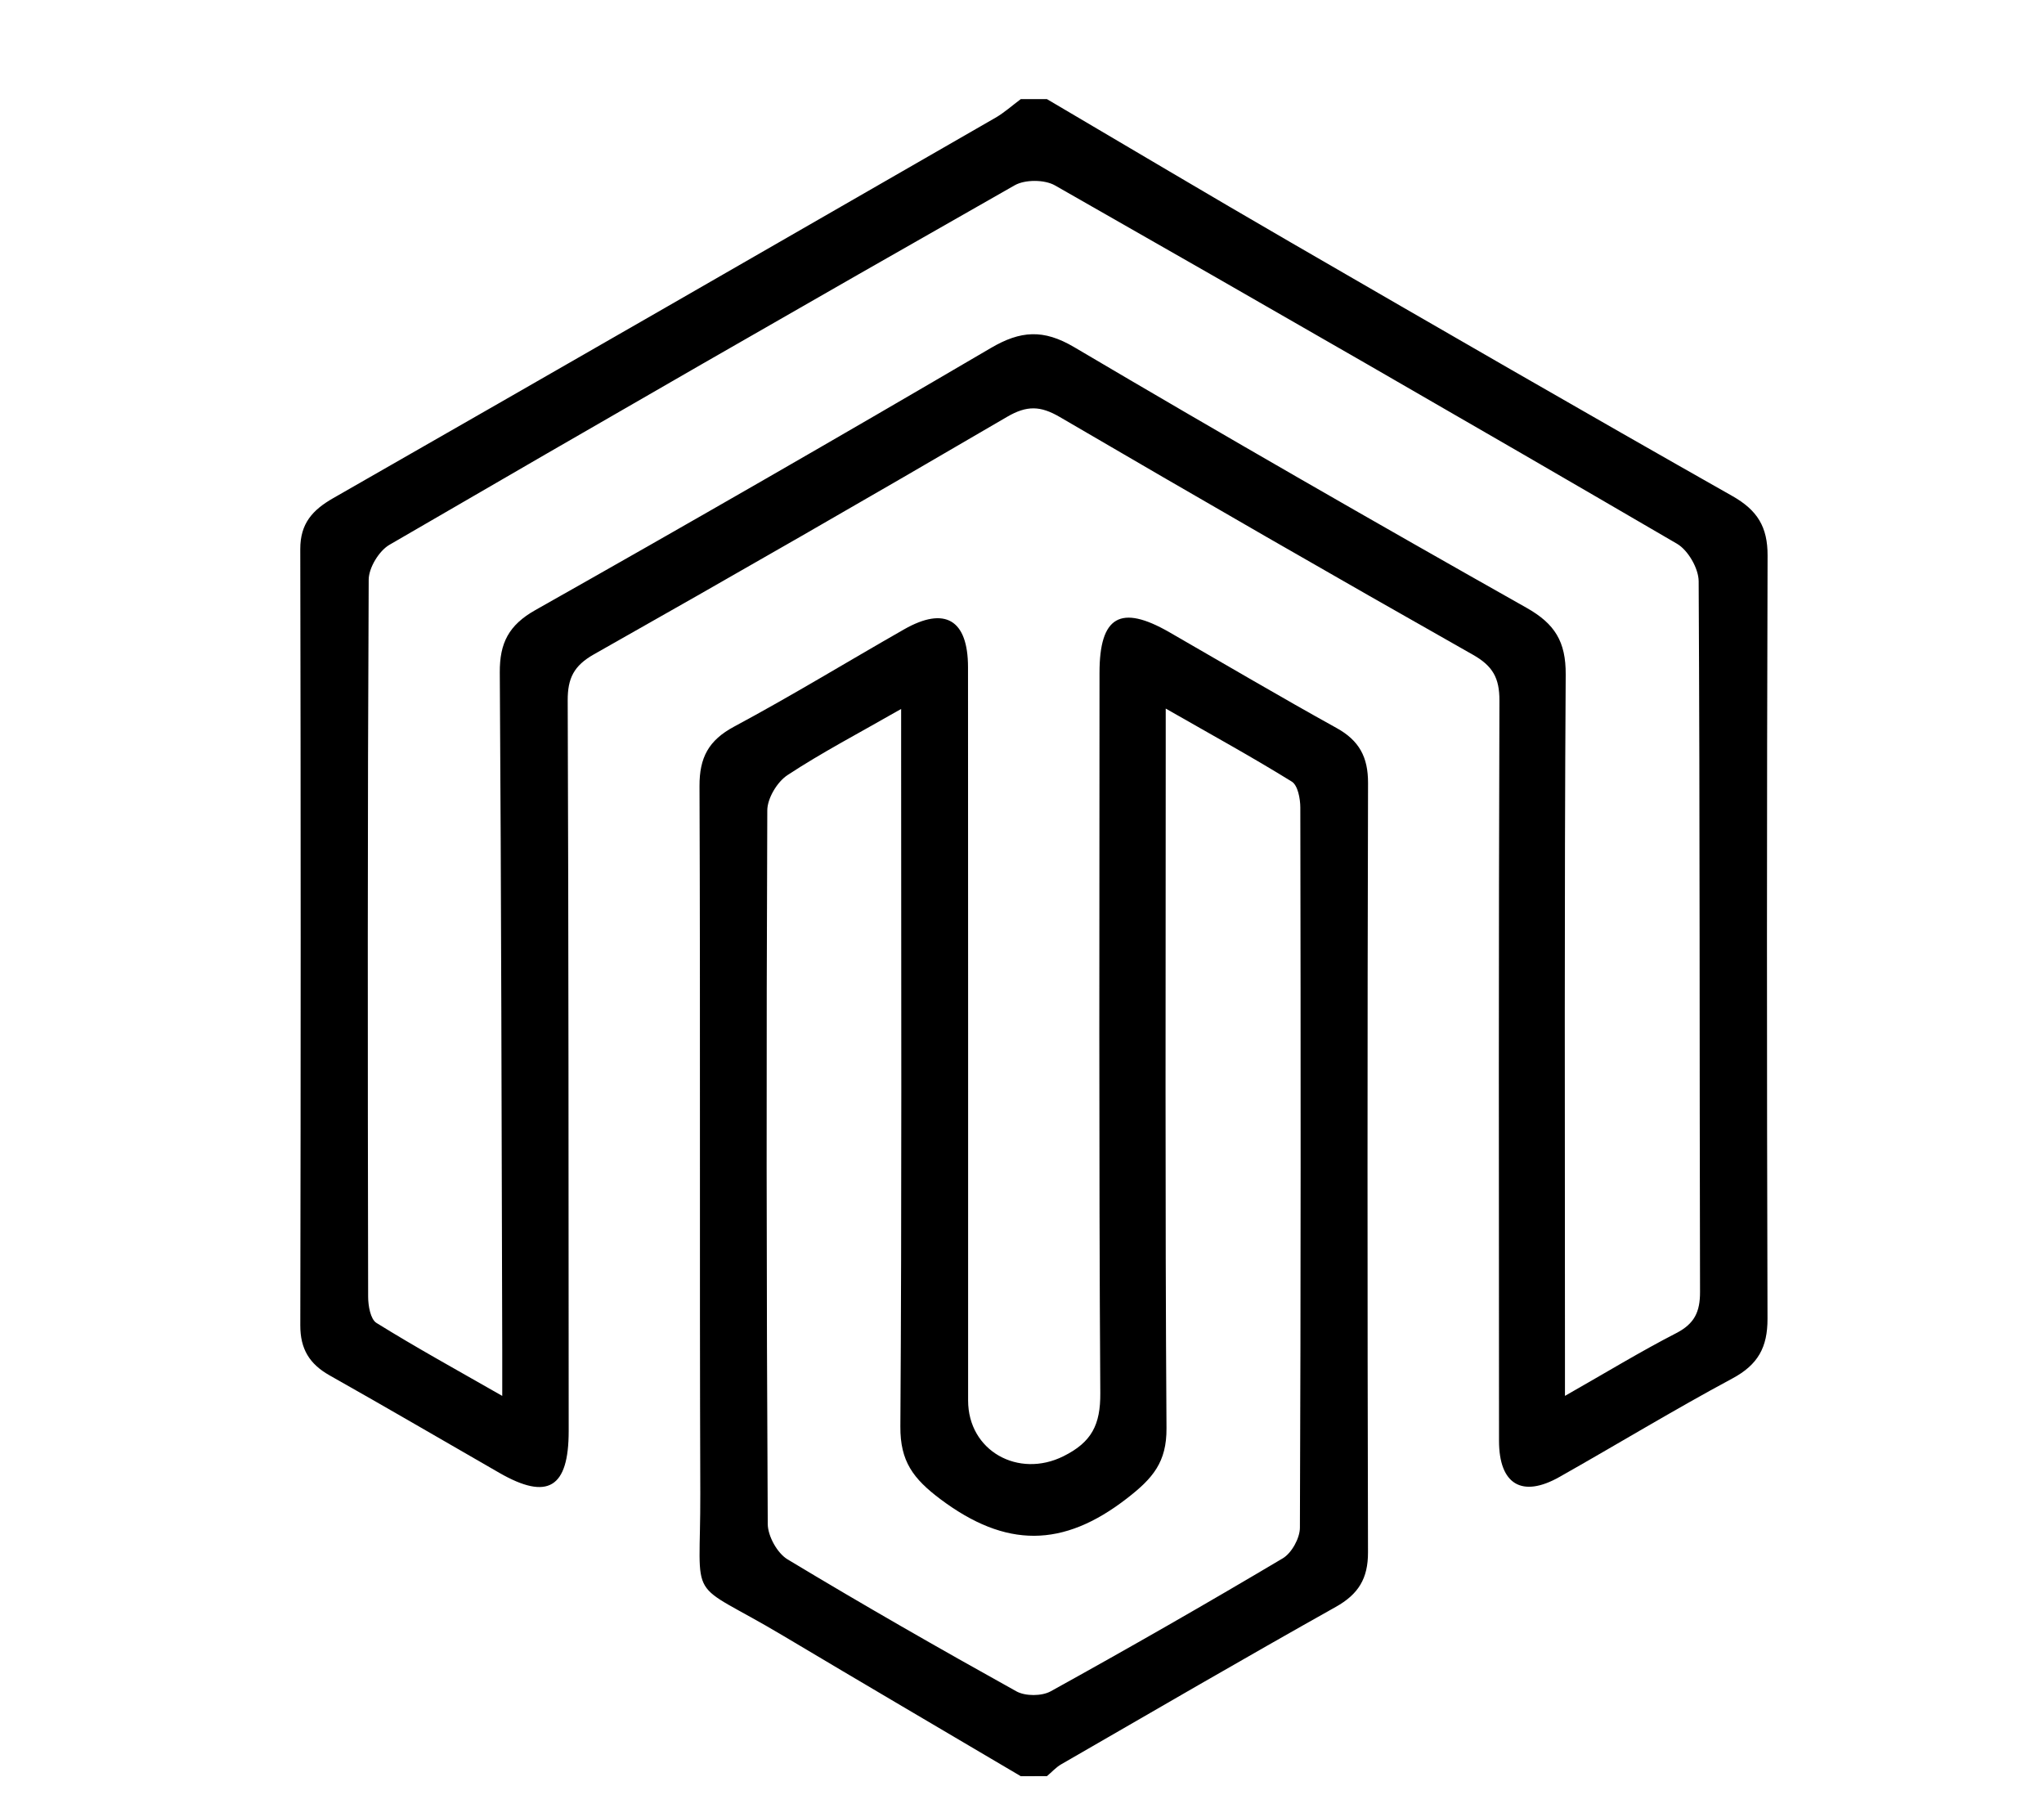 <?xml version="1.0" encoding="utf-8"?>
<!-- Generator: Adobe Illustrator 16.0.0, SVG Export Plug-In . SVG Version: 6.00 Build 0)  -->
<!DOCTYPE svg PUBLIC "-//W3C//DTD SVG 1.1//EN" "http://www.w3.org/Graphics/SVG/1.1/DTD/svg11.dtd">
<svg version="1.1" id="Calque_1" xmlns="http://www.w3.org/2000/svg" xmlns:xlink="http://www.w3.org/1999/xlink" x="0px" y="0px"
	 width="85px" height="75px" viewBox="0 0 85 75" enable-background="new 0 0 85 75" xml:space="preserve">
<path fill-rule="evenodd" clip-rule="evenodd" d="M43.537,4.121c3.381,1.988,6.749,3.996,10.144,5.96
	c6.108,3.536,12.22,7.067,18.362,10.544c1.04,0.589,1.466,1.284,1.462,2.474c-0.033,10.576-0.034,21.153-0.003,31.729
	c0.004,1.188-0.396,1.912-1.456,2.481c-2.431,1.305-4.791,2.739-7.194,4.097c-1.561,0.882-2.514,0.312-2.515-1.504
	c-0.008-10.26-0.017-20.518,0.017-30.777c0.003-0.932-0.275-1.436-1.102-1.903c-5.749-3.252-11.475-6.55-17.178-9.883
	c-0.807-0.472-1.374-0.488-2.195-0.008c-5.702,3.334-11.43,6.625-17.181,9.874c-0.834,0.472-1.094,0.995-1.09,1.92
	c0.038,10.122,0.035,20.245,0.041,30.367c0.001,2.374-0.87,2.9-2.882,1.745c-2.354-1.352-4.698-2.723-7.063-4.055
	c-0.834-0.471-1.218-1.096-1.216-2.078c0.021-10.758,0.021-21.516-0.001-32.274c-0.002-1.062,0.506-1.625,1.368-2.118
	c9.189-5.255,18.365-10.535,27.54-15.816c0.375-0.216,0.704-0.515,1.054-0.775C42.811,4.121,43.175,4.121,43.537,4.121z
	 M20.886,58.037c0-0.845,0.001-1.37,0-1.896c-0.027-9.395-0.04-18.789-0.102-28.184c-0.008-1.224,0.373-1.969,1.482-2.594
	c6.342-3.579,12.655-7.21,18.938-10.894c1.232-0.723,2.185-0.792,3.462-0.038c6.232,3.679,12.51,7.283,18.813,10.838
	c1.178,0.664,1.639,1.405,1.631,2.775c-0.06,9.44-0.031,18.881-0.031,28.321c0,0.466,0,0.931,0,1.671
	c1.733-0.985,3.154-1.851,4.63-2.61c0.755-0.39,0.99-0.883,0.987-1.713c-0.026-9.849-0.003-19.698-0.057-29.546
	c-0.003-0.533-0.44-1.291-0.9-1.559c-8.597-5.012-17.222-9.976-25.869-14.9c-0.432-0.246-1.245-0.249-1.675-0.004
	c-8.691,4.94-17.357,9.923-26,14.947c-0.434,0.252-0.86,0.955-0.863,1.45c-0.05,9.94-0.042,19.879-0.023,29.818
	c0.001,0.371,0.097,0.929,0.345,1.083C17.284,56.015,18.969,56.94,20.886,58.037z"/>
<path fill-rule="evenodd" clip-rule="evenodd" d="M42.448,73.847c-3.297-1.946-6.6-3.883-9.888-5.843
	c-4.088-2.436-3.421-1.136-3.438-5.917c-0.034-9.8,0.005-19.6-0.033-29.4c-0.005-1.19,0.376-1.906,1.44-2.477
	c2.39-1.281,4.708-2.698,7.065-4.042c1.701-0.97,2.659-0.408,2.661,1.571c0.007,10.163,0.003,20.326,0.004,30.489
	c0,2.098,2.092,3.249,3.964,2.317c1.179-0.586,1.542-1.312,1.533-2.623c-0.063-9.981-0.035-19.963-0.033-29.945
	c0-2.357,0.871-2.862,2.908-1.69c2.313,1.33,4.611,2.687,6.945,3.978c0.945,0.521,1.317,1.208,1.314,2.291
	c-0.029,10.663-0.028,21.325-0.002,31.987c0.003,1.086-0.398,1.739-1.341,2.267c-3.826,2.146-7.618,4.352-11.417,6.544
	c-0.22,0.127-0.396,0.327-0.594,0.493C43.175,73.847,42.811,73.847,42.448,73.847z M37.474,29.476
	c-1.783,1.021-3.303,1.814-4.728,2.752c-0.427,0.281-0.836,0.964-0.838,1.464c-0.042,9.89-0.036,19.78,0.019,29.67
	c0.003,0.503,0.396,1.213,0.822,1.47c3.136,1.89,6.315,3.709,9.516,5.487c0.372,0.207,1.057,0.206,1.43-0.001
	c3.244-1.793,6.463-3.635,9.649-5.528c0.37-0.22,0.712-0.839,0.713-1.274c0.04-9.981,0.035-19.962,0.017-29.943
	c-0.001-0.369-0.104-0.921-0.354-1.076c-1.632-1.011-3.318-1.937-5.243-3.037c0,0.79,0,1.268,0,1.746
	c0,9.392-0.03,18.782,0.032,28.174c0.01,1.412-0.568,2.083-1.641,2.915c-2.671,2.073-5.046,2.067-7.75,0.043
	c-1.148-0.86-1.685-1.583-1.676-3.028c0.062-9.3,0.032-18.601,0.032-27.901C37.474,30.877,37.474,30.347,37.474,29.476z"/>
<g>
	<path fill-rule="evenodd" clip-rule="evenodd" d="M-70.039,68.181c-2.306-0.46-4.68-0.708-6.907-1.417
		c-11.408-3.625-19.178-10.971-22.012-22.781c-2.408-10.038,0.28-18.968,7.049-26.664c3.47-3.944,7.776-6.711,12.689-8.594
		c2.474-0.948,4.176-2.934,5.704-5.003c1.08-1.463,1.959-3.073,2.955-4.601c0.313-0.48,0.713-0.905,1.072-1.355
		c0.275,0,0.55,0,0.825,0c2.357,2.225,4.581,4.624,7.115,6.627c2.483,1.963,5.149,3.8,7.975,5.212
		c9.663,4.83,16.031,12.248,17.808,22.975c1.687,10.187-1.46,19.051-8.834,26.297c-5.464,5.371-12.091,8.354-19.733,9.057
		c-0.257,0.025-0.504,0.161-0.754,0.245C-66.739,68.181-68.389,68.181-70.039,68.181z M-68.759,1.819
		c-0.496,0.747-0.946,1.479-1.449,2.172c-2.187,3.02-4.505,5.939-8.087,7.392c-3.816,1.547-7.299,3.598-10.204,6.513
		c-6.971,7-9.949,15.388-7.831,25.125c2.988,13.737,15.548,22.444,29.147,22.281c7.431-0.09,14.091-2.521,19.634-7.531
		c7.251-6.554,10.563-14.779,9.035-24.483c-1.538-9.767-7.269-16.574-16.063-21c-2.829-1.424-5.504-3.22-8.064-5.097
		C-64.799,5.608-66.688,3.661-68.759,1.819z"/>
	<path fill-rule="evenodd" clip-rule="evenodd" d="M-58.773,44.087c-3.683,2.452-7.154,4.894-10.759,7.116
		c-2.254,1.388-4.725,2.357-7.499,2.192c-6.288-0.37-11.05-5.443-10.97-11.74c0.077-6.146,4.896-10.949,11.035-11.485
		c5.001-0.437,8.827,1.767,12.464,4.655c2.002,1.591,3.9,3.313,5.951,5.069c1.948-1.534,3.85-3.174,5.902-4.599
		c1.246-0.866,2.658-1.65,4.112-2.029c3.127-0.815,5.499,0.529,6.55,3.598c1.501,4.377,0.979,8.553-1.698,12.365
		c-2.12,3.018-5.102,3.686-8.069,1.521c-2.196-1.604-4.059-3.664-6.053-5.539C-58.203,44.84-58.52,44.386-58.773,44.087z
		 M-60.639,41.566c-3.105-2.384-5.95-4.675-8.912-6.802c-1.933-1.387-4.165-1.99-6.599-1.804c-5.258,0.401-9.353,3.875-9.04,9.583
		c0.283,5.169,5.773,9.291,10.701,7.733C-69.29,48.633-65.201,45.132-60.639,41.566z M-56.722,42.032
		c1.918,2.438,3.907,4.622,6.363,6.331c1.773,1.235,2.891,1.083,4.23-0.625c2.093-2.667,2.484-5.748,1.782-8.952
		c-0.659-3.002-2.727-3.859-5.313-2.123C-52.075,38.286-54.307,40.181-56.722,42.032z"/>
	<path fill-rule="evenodd" clip-rule="evenodd" d="M-64.054,63.107c-2.098-0.452-4.452-0.929-6.787-1.483
		c-0.558-0.132-1.069-0.498-1.572-0.805c-0.843-0.517-1.279-1.248-0.678-2.169c0.61-0.935,1.359-0.661,2.254-0.233
		c1.25,0.596,2.595,1.232,3.942,1.342c3.518,0.29,7.114,0.769,10.323-1.49c0.362-0.253,1.435-0.044,1.734,0.317
		c0.289,0.352,0.253,1.47-0.07,1.734c-0.891,0.737-1.941,1.433-3.041,1.727C-59.83,62.551-61.794,62.735-64.054,63.107z"/>
	<path fill-rule="evenodd" clip-rule="evenodd" d="M-55.866,54.583c-0.091,0.845-0.192,1.711-1.306,1.761
		c-1.104,0.049-1.596-0.644-1.559-1.64c0.036-0.972-0.542-1.179-1.274-1.215c-1.656-0.085-3.186,0.233-4.328,1.579
		c-0.236,0.278-0.43,0.709-0.725,0.798c-0.581,0.18-1.324,0.401-1.811,0.185c-0.736-0.33-0.851-1.063-0.392-1.859
		c1.604-2.78,5.979-4.378,9.003-3.246C-56.751,51.511-55.834,52.903-55.866,54.583z"/>
</g>
<g>
	<path fill-rule="evenodd" clip-rule="evenodd" d="M-88.091,154.792c0.217-1.466,0.452-2.926,0.648-4.394
		c0.373-2.79,0.726-5.582,1.084-8.374c0.348-2.711,0.693-5.423,1.042-8.134c0.359-2.792,0.722-5.582,1.082-8.374
		c0.346-2.685,0.689-5.369,1.037-8.054c0.32-2.469,0.652-4.937,0.96-7.406c0.096-0.773,0.536-1.209,1.239-1.438
		c2.694-0.875,5.386-1.76,8.087-2.614c0.533-0.169,0.827-0.433,0.986-0.993c1.25-4.399,2.978-8.588,5.747-12.27
		c1.564-2.079,3.361-3.913,5.959-4.711c2.22-0.684,4.155-0.174,5.87,1.351c0.194,0.173,0.508,0.353,0.739,0.321
		c2.767-0.363,4.748,0.881,6.143,3.112c0.679,1.085,1.09,2.339,1.614,3.521c0.096,0.215,0.147,0.45,0.239,0.739
		c0.95-0.302,1.851-0.566,2.735-0.878c0.917-0.322,1.715-0.144,2.395,0.517c1.112,1.079,2.236,2.148,3.285,3.286
		c0.512,0.555,1.079,0.744,1.788,0.783c1.327,0.074,2.653,0.176,3.976,0.301c1.193,0.113,2.075,0.862,2.282,2.068
		c0.361,2.104,0.637,4.225,0.944,6.339c0.417,2.864,0.832,5.728,1.244,8.592c0.405,2.812,0.804,5.623,1.205,8.435
		c0.401,2.813,0.8,5.624,1.205,8.436c0.412,2.864,0.831,5.728,1.244,8.592c0.46,3.185,0.916,6.372,1.375,9.558
		c0.193,1.338,0.386,2.677,0.586,4.014c0.031,0.207,0.105,0.407,0.16,0.611c0,0.109,0,0.218,0,0.326
		c-0.296,0.805-0.766,1.319-1.69,1.52c-6.566,1.422-13.117,2.917-19.684,4.34c-1.169,0.254-2.43,0.551-3.575,0.369
		c-4.183-0.667-8.334-1.526-12.497-2.315c-4.694-0.89-9.387-1.779-14.08-2.676c-4.401-0.841-8.796-1.719-13.205-2.513
		c-1.008-0.182-1.792-0.495-2.169-1.498C-88.091,155.117-88.091,154.954-88.091,154.792z M-43.852,100.007
		c-0.309,0.088-0.541,0.145-0.768,0.218c-11.215,3.656-22.426,7.325-33.653,10.943c-0.752,0.243-0.946,0.629-1.011,1.295
		c-0.106,1.076-0.252,2.149-0.39,3.223c-0.355,2.766-0.717,5.529-1.075,8.294c-0.358,2.764-0.716,5.528-1.071,8.292
		c-0.352,2.738-0.699,5.478-1.051,8.215c-0.355,2.765-0.714,5.529-1.071,8.294c-0.185,1.423-0.367,2.845-0.556,4.268
		c-0.064,0.484,0.056,0.741,0.624,0.785c0.696,0.056,1.382,0.238,2.071,0.371c5.544,1.063,11.088,2.129,16.633,3.189
		c5.067,0.968,10.135,1.93,15.203,2.891c1.054,0.199,2.111,0.382,3.238,0.585C-45.769,140.535-44.812,120.305-43.852,100.007z
		 M-40.412,101.286c-0.076,0.034-0.152,0.069-0.228,0.104c-0.933,19.74-1.866,39.481-2.8,59.251c0.293,0,0.484,0.033,0.658-0.005
		c5.823-1.29,11.643-2.596,17.47-3.869c0.473-0.104,0.582-0.3,0.517-0.713c-0.139-0.881-0.286-1.762-0.412-2.645
		c-0.406-2.811-0.804-5.622-1.205-8.434s-0.802-5.623-1.206-8.434c-0.466-3.238-0.938-6.477-1.404-9.715
		c-0.405-2.813-0.802-5.623-1.207-8.435c-0.466-3.239-0.935-6.478-1.405-9.716c-0.213-1.465-0.433-2.93-0.653-4.411
		c-1.169-0.079-2.25-0.151-3.33-0.225c-1.325-0.091-2.665-0.097-3.547-1.382C-39.51,102.154-39.992,101.741-40.412,101.286z
		 M-57.205,91.376c-0.471-0.342-1.083-0.482-1.785-0.296c-1.567,0.416-2.708,1.44-3.728,2.619
		c-2.542,2.935-4.085,6.407-5.332,10.033c-0.064,0.188-0.098,0.387-0.178,0.712c1.2-0.382,2.286-0.683,3.332-1.087
		c0.346-0.134,0.687-0.482,0.862-0.82c1.107-2.131,2.047-4.355,3.278-6.408C-59.75,94.453-58.417,92.974-57.205,91.376z
		 M-54.855,94.25c-0.104,0-0.208,0-0.311,0c-2.186,2.096-3.565,4.715-4.938,7.563c2.251-0.736,4.307-1.41,6.504-2.131
		C-54.035,97.804-54.445,96.027-54.855,94.25z M-51.784,93.074c0.465,1.924,0.903,3.735,1.351,5.586
		c0.539-0.184,1.088-0.372,1.669-0.57C-49.374,96.154-49.876,94.24-51.784,93.074z"/>
	<path fill-rule="evenodd" clip-rule="evenodd" d="M-58.557,112.689c2.166,0.111,4.104,0.268,5.917,1.098
		c1.213,0.555,1.518,1.208,1.115,2.465c-0.815,2.543-1.635,5.086-2.465,7.624c-0.435,1.327-1.298,1.692-2.593,1.134
		c-1.812-0.779-3.66-1.327-5.668-0.906c-0.726,0.152-1.225,0.525-1.451,1.248c-0.228,0.725,0.262,1.148,0.701,1.52
		c1.369,1.152,2.815,2.215,4.171,3.382c3.335,2.874,4.977,6.45,4.553,10.928c-0.341,3.603-1.571,6.741-4.417,9.084
		c-2.37,1.952-5.137,2.667-8.186,2.47c-3.785-0.246-7.071-1.619-9.921-4.122c-1.038-0.91-1.413-1.834-0.901-3.208
		c0.62-1.664,1.026-3.409,1.532-5.116c0.467-1.575,1.652-1.932,2.972-0.912c1.485,1.146,3.014,2.24,4.92,2.542
		c0.448,0.071,1.159-0.016,1.367-0.304c0.275-0.382,0.386-1.137,0.187-1.548c-0.352-0.729-0.939-1.37-1.52-1.958
		c-1.256-1.272-2.703-2.38-3.832-3.751c-1.955-2.375-2.513-5.193-2.18-8.245c0.387-3.558,1.744-6.626,4.313-9.122
		c2.288-2.225,5.082-3.452,8.2-3.958C-60.621,112.85-59.48,112.786-58.557,112.689z M-73.64,143.346
		c-0.186,0.627-0.358,1.389-0.64,2.108c-0.229,0.586-0.069,0.939,0.376,1.333c2.378,2.108,5.236,2.729,8.294,2.695
		c1.398-0.016,2.723-0.376,3.943-1.104c3.544-2.114,4.667-6.804,4-10.53c-0.433-2.425-2.004-4.092-3.821-5.576
		c-1.303-1.065-2.658-2.067-3.918-3.179c-2.983-2.633-1.651-7.026,2.087-8.077c2.028-0.569,4.017-0.323,6.009,0.192
		c0.236,0.063,0.719-0.029,0.767-0.164c0.532-1.49,1-3.005,1.5-4.552c-0.25-0.087-0.42-0.169-0.598-0.206
		c-2.439-0.498-4.86-0.344-7.233,0.337c-6.063,1.739-8.864,7.38-8.056,12.802c0.317,2.127,1.733,3.552,3.288,4.875
		c0.93,0.791,1.88,1.575,2.707,2.469c1.407,1.517,2.041,3.326,1.472,5.389c-0.677,2.457-3.212,3.71-6.021,2.89
		C-70.891,144.637-72.214,143.94-73.64,143.346z"/>
</g>
<path fill-rule="evenodd" clip-rule="evenodd" d="M67.206,130.86c-0.062,18.702-15.075,33.585-33.766,33.478
	C14.765,164.229-0.024,149.35,0,130.694c0.024-18.716,14.988-33.632,33.674-33.563C52.396,97.198,67.268,112.158,67.206,130.86z
	 M48.716,149.24c1.573-5.051,3.018-9.582,4.395-14.137c1.672-5.527,1.273-10.727-2.305-15.541c-0.938-1.262-1.464-2.907-1.885-4.457
	c-0.901-3.313,0.851-5.92,4.243-6.613c0.221-0.045,0.428-0.154,0.702-0.257c-14.143-13.118-36.681-8.888-45.458,5.915
	c0.624,0.031,1.187,0.105,1.746,0.082c2.578-0.107,5.153-0.305,7.729-0.314c0.548-0.003,1.099,0.64,1.648,0.985
	c-0.479,0.429-0.895,1.073-1.452,1.241c-0.963,0.289-2.014,0.281-3.113,0.408c3.691,10.975,7.318,21.758,11.097,32.994
	c2.291-6.84,4.431-13.178,6.508-19.537c0.157-0.48-0.049-1.137-0.232-1.66c-1.056-3.016-2.271-5.98-3.203-9.033
	c-0.639-2.092-1.572-3.379-3.989-3.195c-0.415,0.031-0.899-0.841-1.352-1.296c0.505-0.325,1.006-0.925,1.515-0.931
	c5.151-0.07,10.303-0.073,15.454,0c0.509,0.007,1.331,0.556,1.443,0.997c0.219,0.858-0.454,1.255-1.331,1.311
	c-1.026,0.065-2.046,0.22-3.156,0.346C41.377,127.418,44.975,138.115,48.716,149.24z M34.132,133.199
	c-3.147,9.145-6.142,17.846-9.175,26.66c6.436,1.807,12.571,1.688,18.736-0.488C40.527,150.707,37.412,142.176,34.132,133.199z
	 M20.44,158.016c-4.872-13.342-9.63-26.377-14.447-39.568C-0.491,131.516,4.561,150.453,20.44,158.016z M48.779,156.938
	c16.143-9.277,18.455-29.421,11.718-39.875c-0.271,2.508-0.188,5.41-0.95,8.071c-1.613,5.632-3.65,11.144-5.544,16.694
	C52.317,146.77,50.592,151.699,48.779,156.938z"/>
</svg>
